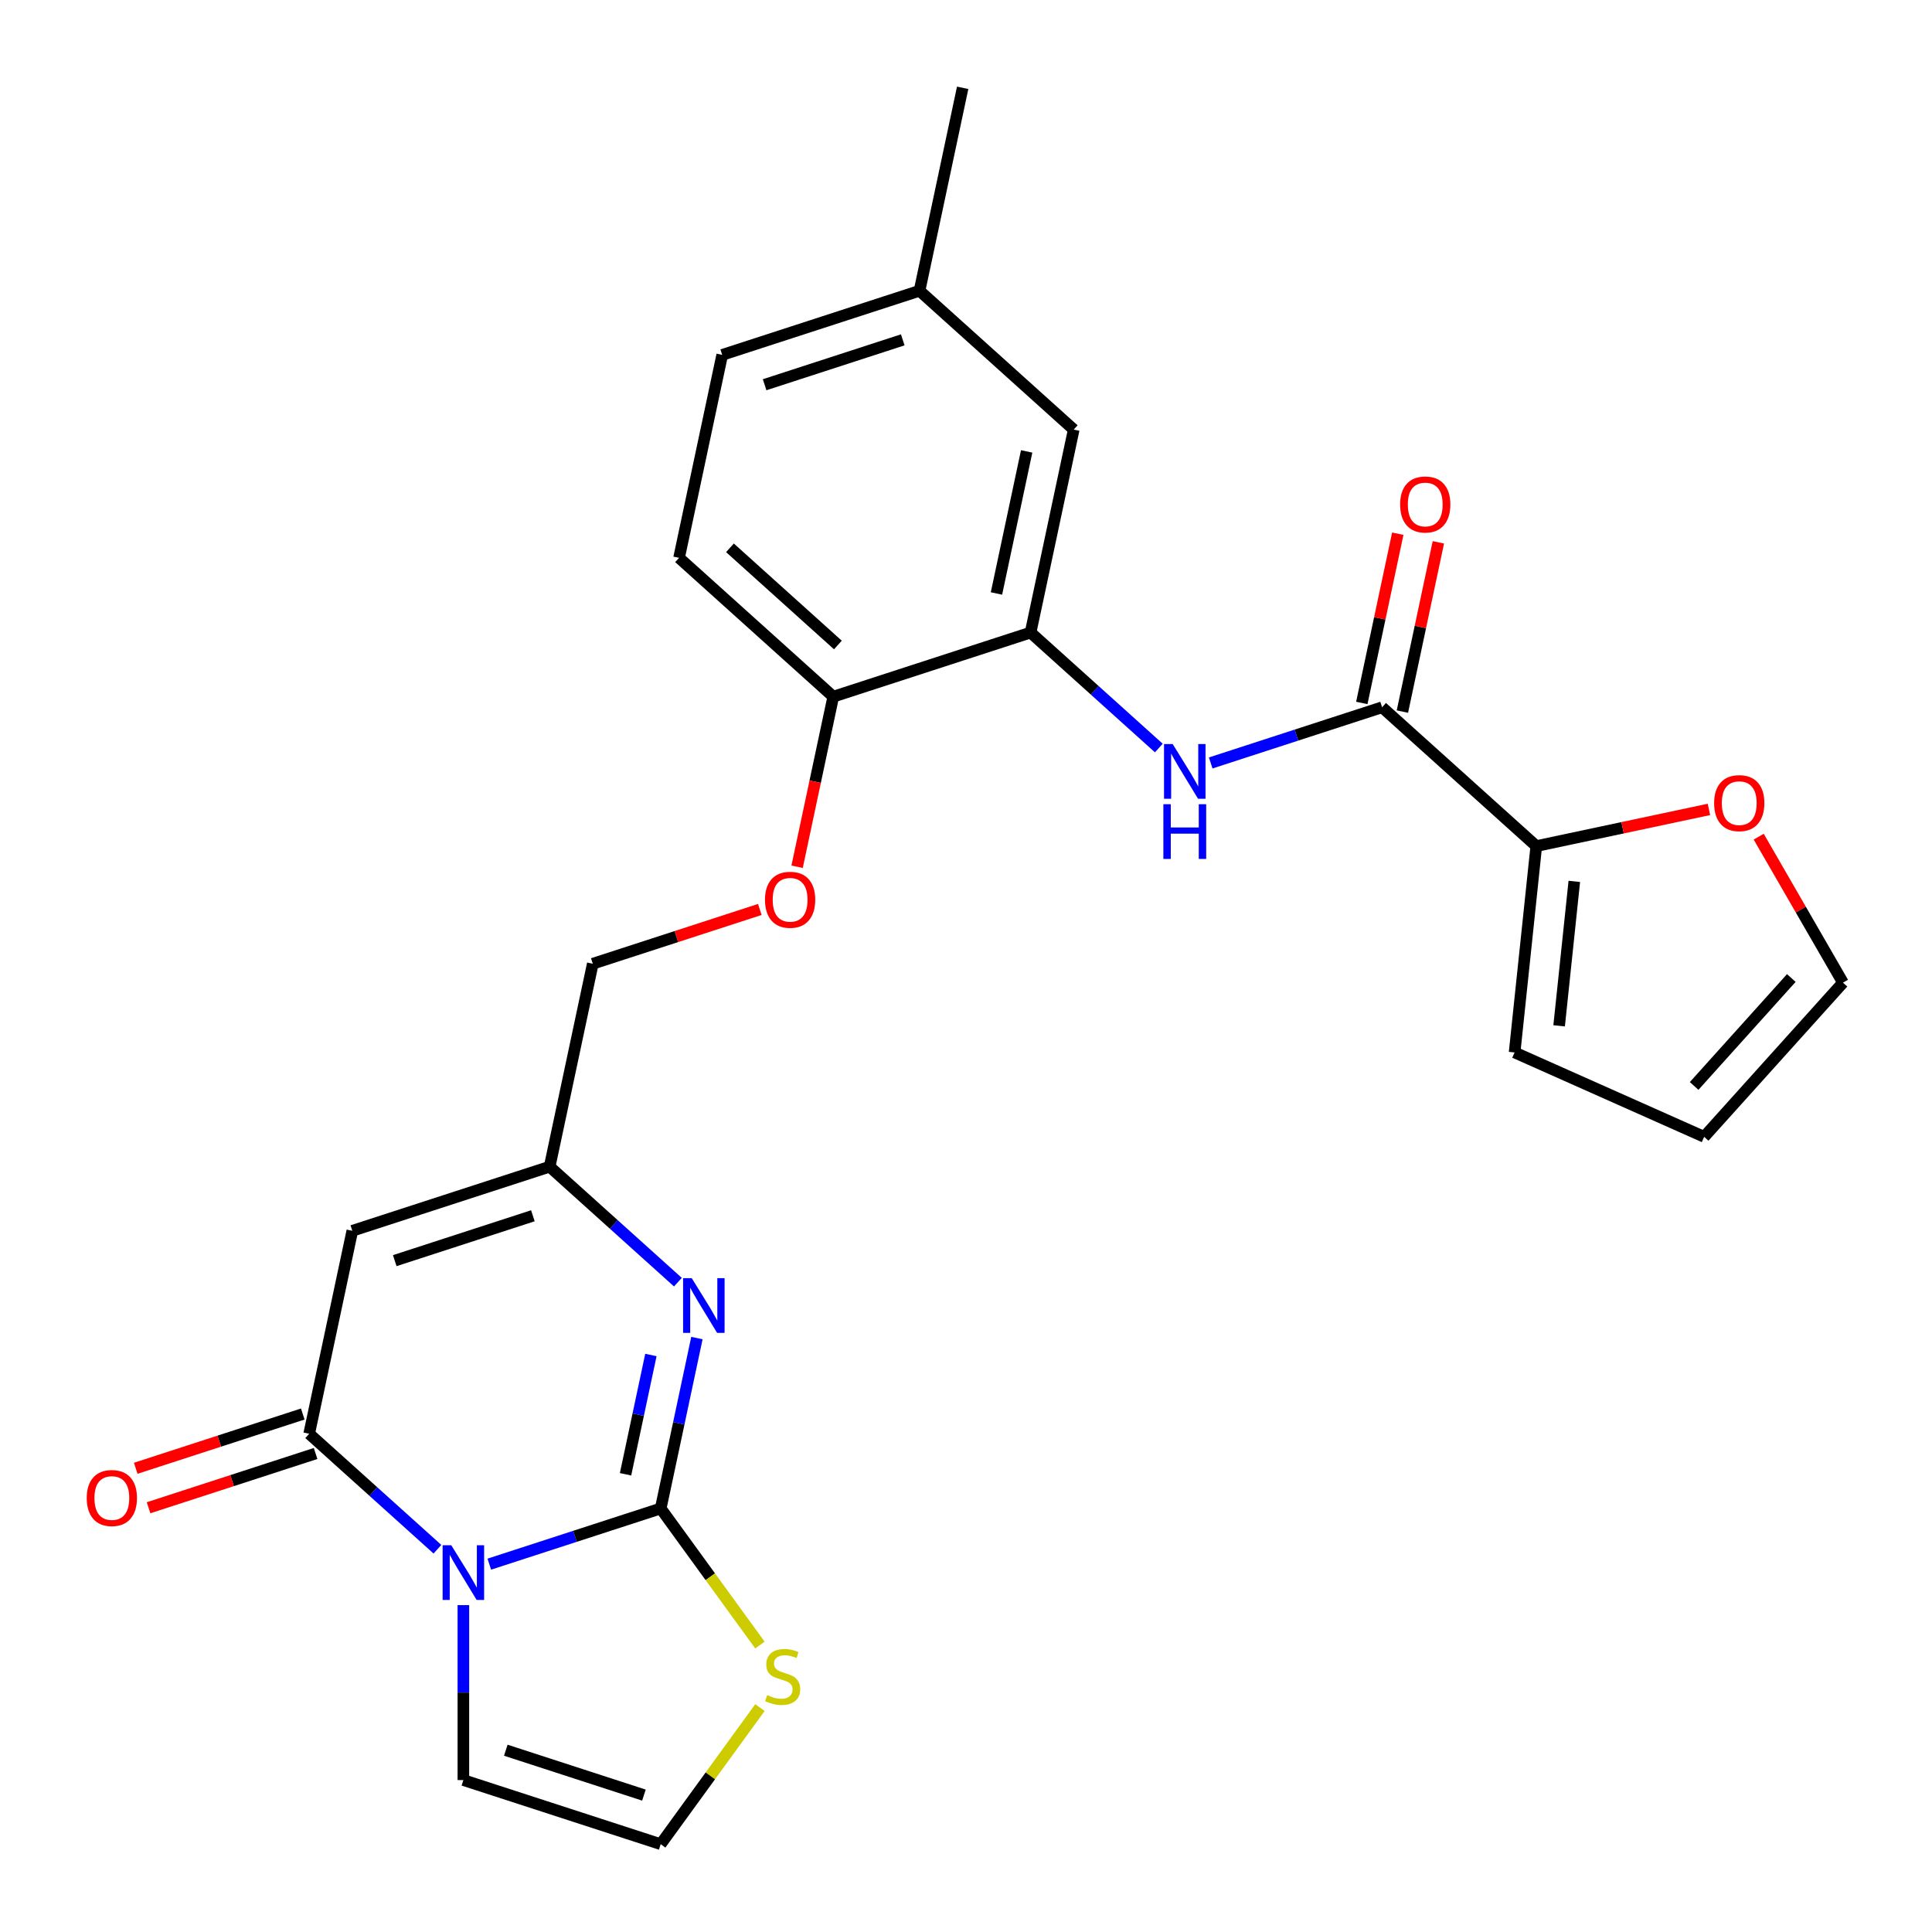 <?xml version='1.0' encoding='iso-8859-1'?>
<svg version='1.1' baseProfile='full'
              xmlns='http://www.w3.org/2000/svg'
                      xmlns:rdkit='http://www.rdkit.org/xml'
                      xmlns:xlink='http://www.w3.org/1999/xlink'
                  xml:space='preserve'
width='1000px' height='1000px' viewBox='0 0 1000 1000'>
<!-- END OF HEADER -->
<rect style='opacity:1.0;fill:#FFFFFF;stroke:none' width='1000' height='1000' x='0' y='0'> </rect>
<path class='bond-0' d='M 253.264,809.604 L 297.62,795.192' style='fill:none;fill-rule:evenodd;stroke:#0000FF;stroke-width:6px;stroke-linecap:butt;stroke-linejoin:miter;stroke-opacity:1' />
<path class='bond-0' d='M 297.62,795.192 L 341.977,780.78' style='fill:none;fill-rule:evenodd;stroke:#000000;stroke-width:6px;stroke-linecap:butt;stroke-linejoin:miter;stroke-opacity:1' />
<path class='bond-1' d='M 226.415,801.878 L 193.223,771.992' style='fill:none;fill-rule:evenodd;stroke:#0000FF;stroke-width:6px;stroke-linecap:butt;stroke-linejoin:miter;stroke-opacity:1' />
<path class='bond-1' d='M 193.223,771.992 L 160.031,742.106' style='fill:none;fill-rule:evenodd;stroke:#000000;stroke-width:6px;stroke-linecap:butt;stroke-linejoin:miter;stroke-opacity:1' />
<path class='bond-10' d='M 239.84,830.811 L 239.84,876.085' style='fill:none;fill-rule:evenodd;stroke:#0000FF;stroke-width:6px;stroke-linecap:butt;stroke-linejoin:miter;stroke-opacity:1' />
<path class='bond-10' d='M 239.84,876.085 L 239.84,921.359' style='fill:none;fill-rule:evenodd;stroke:#000000;stroke-width:6px;stroke-linecap:butt;stroke-linejoin:miter;stroke-opacity:1' />
<path class='bond-2' d='M 341.977,780.78 L 351.351,736.679' style='fill:none;fill-rule:evenodd;stroke:#000000;stroke-width:6px;stroke-linecap:butt;stroke-linejoin:miter;stroke-opacity:1' />
<path class='bond-2' d='M 351.351,736.679 L 360.724,692.578' style='fill:none;fill-rule:evenodd;stroke:#0000FF;stroke-width:6px;stroke-linecap:butt;stroke-linejoin:miter;stroke-opacity:1' />
<path class='bond-2' d='M 323.779,763.084 L 330.341,732.213' style='fill:none;fill-rule:evenodd;stroke:#000000;stroke-width:6px;stroke-linecap:butt;stroke-linejoin:miter;stroke-opacity:1' />
<path class='bond-2' d='M 330.341,732.213 L 336.903,701.343' style='fill:none;fill-rule:evenodd;stroke:#0000FF;stroke-width:6px;stroke-linecap:butt;stroke-linejoin:miter;stroke-opacity:1' />
<path class='bond-8' d='M 341.977,780.78 L 367.656,816.125' style='fill:none;fill-rule:evenodd;stroke:#000000;stroke-width:6px;stroke-linecap:butt;stroke-linejoin:miter;stroke-opacity:1' />
<path class='bond-8' d='M 367.656,816.125 L 393.336,851.47' style='fill:none;fill-rule:evenodd;stroke:#CCCC00;stroke-width:6px;stroke-linecap:butt;stroke-linejoin:miter;stroke-opacity:1' />
<path class='bond-3' d='M 160.031,742.106 L 182.359,637.059' style='fill:none;fill-rule:evenodd;stroke:#000000;stroke-width:6px;stroke-linecap:butt;stroke-linejoin:miter;stroke-opacity:1' />
<path class='bond-14' d='M 156.712,731.892 L 113.486,745.937' style='fill:none;fill-rule:evenodd;stroke:#000000;stroke-width:6px;stroke-linecap:butt;stroke-linejoin:miter;stroke-opacity:1' />
<path class='bond-14' d='M 113.486,745.937 L 70.26,759.982' style='fill:none;fill-rule:evenodd;stroke:#FF0000;stroke-width:6px;stroke-linecap:butt;stroke-linejoin:miter;stroke-opacity:1' />
<path class='bond-14' d='M 163.349,752.319 L 120.123,766.365' style='fill:none;fill-rule:evenodd;stroke:#000000;stroke-width:6px;stroke-linecap:butt;stroke-linejoin:miter;stroke-opacity:1' />
<path class='bond-14' d='M 120.123,766.365 L 76.897,780.41' style='fill:none;fill-rule:evenodd;stroke:#FF0000;stroke-width:6px;stroke-linecap:butt;stroke-linejoin:miter;stroke-opacity:1' />
<path class='bond-27' d='M 350.88,663.645 L 317.688,633.759' style='fill:none;fill-rule:evenodd;stroke:#0000FF;stroke-width:6px;stroke-linecap:butt;stroke-linejoin:miter;stroke-opacity:1' />
<path class='bond-27' d='M 317.688,633.759 L 284.496,603.873' style='fill:none;fill-rule:evenodd;stroke:#000000;stroke-width:6px;stroke-linecap:butt;stroke-linejoin:miter;stroke-opacity:1' />
<path class='bond-5' d='M 182.359,637.059 L 284.496,603.873' style='fill:none;fill-rule:evenodd;stroke:#000000;stroke-width:6px;stroke-linecap:butt;stroke-linejoin:miter;stroke-opacity:1' />
<path class='bond-5' d='M 204.317,652.509 L 275.813,629.278' style='fill:none;fill-rule:evenodd;stroke:#000000;stroke-width:6px;stroke-linecap:butt;stroke-linejoin:miter;stroke-opacity:1' />
<path class='bond-4' d='M 715.373,366.081 L 671.017,380.493' style='fill:none;fill-rule:evenodd;stroke:#000000;stroke-width:6px;stroke-linecap:butt;stroke-linejoin:miter;stroke-opacity:1' />
<path class='bond-4' d='M 671.017,380.493 L 626.66,394.906' style='fill:none;fill-rule:evenodd;stroke:#0000FF;stroke-width:6px;stroke-linecap:butt;stroke-linejoin:miter;stroke-opacity:1' />
<path class='bond-7' d='M 715.373,366.081 L 795.181,437.941' style='fill:none;fill-rule:evenodd;stroke:#000000;stroke-width:6px;stroke-linecap:butt;stroke-linejoin:miter;stroke-opacity:1' />
<path class='bond-15' d='M 725.877,368.314 L 735.187,324.513' style='fill:none;fill-rule:evenodd;stroke:#000000;stroke-width:6px;stroke-linecap:butt;stroke-linejoin:miter;stroke-opacity:1' />
<path class='bond-15' d='M 735.187,324.513 L 744.498,280.712' style='fill:none;fill-rule:evenodd;stroke:#FF0000;stroke-width:6px;stroke-linecap:butt;stroke-linejoin:miter;stroke-opacity:1' />
<path class='bond-15' d='M 704.868,363.848 L 714.178,320.048' style='fill:none;fill-rule:evenodd;stroke:#000000;stroke-width:6px;stroke-linecap:butt;stroke-linejoin:miter;stroke-opacity:1' />
<path class='bond-15' d='M 714.178,320.048 L 723.488,276.247' style='fill:none;fill-rule:evenodd;stroke:#FF0000;stroke-width:6px;stroke-linecap:butt;stroke-linejoin:miter;stroke-opacity:1' />
<path class='bond-21' d='M 284.496,603.873 L 306.824,498.827' style='fill:none;fill-rule:evenodd;stroke:#000000;stroke-width:6px;stroke-linecap:butt;stroke-linejoin:miter;stroke-opacity:1' />
<path class='bond-6' d='M 599.811,387.18 L 566.619,357.294' style='fill:none;fill-rule:evenodd;stroke:#0000FF;stroke-width:6px;stroke-linecap:butt;stroke-linejoin:miter;stroke-opacity:1' />
<path class='bond-6' d='M 566.619,357.294 L 533.427,327.408' style='fill:none;fill-rule:evenodd;stroke:#000000;stroke-width:6px;stroke-linecap:butt;stroke-linejoin:miter;stroke-opacity:1' />
<path class='bond-12' d='M 795.181,437.941 L 839.862,428.444' style='fill:none;fill-rule:evenodd;stroke:#000000;stroke-width:6px;stroke-linecap:butt;stroke-linejoin:miter;stroke-opacity:1' />
<path class='bond-12' d='M 839.862,428.444 L 884.543,418.947' style='fill:none;fill-rule:evenodd;stroke:#FF0000;stroke-width:6px;stroke-linecap:butt;stroke-linejoin:miter;stroke-opacity:1' />
<path class='bond-16' d='M 795.181,437.941 L 783.956,544.746' style='fill:none;fill-rule:evenodd;stroke:#000000;stroke-width:6px;stroke-linecap:butt;stroke-linejoin:miter;stroke-opacity:1' />
<path class='bond-16' d='M 814.858,456.207 L 807.001,530.971' style='fill:none;fill-rule:evenodd;stroke:#000000;stroke-width:6px;stroke-linecap:butt;stroke-linejoin:miter;stroke-opacity:1' />
<path class='bond-26' d='M 393.336,883.855 L 367.656,919.2' style='fill:none;fill-rule:evenodd;stroke:#CCCC00;stroke-width:6px;stroke-linecap:butt;stroke-linejoin:miter;stroke-opacity:1' />
<path class='bond-26' d='M 367.656,919.2 L 341.977,954.545' style='fill:none;fill-rule:evenodd;stroke:#000000;stroke-width:6px;stroke-linecap:butt;stroke-linejoin:miter;stroke-opacity:1' />
<path class='bond-9' d='M 533.427,327.408 L 431.29,360.594' style='fill:none;fill-rule:evenodd;stroke:#000000;stroke-width:6px;stroke-linecap:butt;stroke-linejoin:miter;stroke-opacity:1' />
<path class='bond-18' d='M 533.427,327.408 L 555.755,222.361' style='fill:none;fill-rule:evenodd;stroke:#000000;stroke-width:6px;stroke-linecap:butt;stroke-linejoin:miter;stroke-opacity:1' />
<path class='bond-18' d='M 515.767,307.185 L 531.397,233.652' style='fill:none;fill-rule:evenodd;stroke:#000000;stroke-width:6px;stroke-linecap:butt;stroke-linejoin:miter;stroke-opacity:1' />
<path class='bond-11' d='M 239.84,921.359 L 341.977,954.545' style='fill:none;fill-rule:evenodd;stroke:#000000;stroke-width:6px;stroke-linecap:butt;stroke-linejoin:miter;stroke-opacity:1' />
<path class='bond-11' d='M 261.797,905.91 L 333.293,929.14' style='fill:none;fill-rule:evenodd;stroke:#000000;stroke-width:6px;stroke-linecap:butt;stroke-linejoin:miter;stroke-opacity:1' />
<path class='bond-19' d='M 910.3,433.058 L 932.112,470.838' style='fill:none;fill-rule:evenodd;stroke:#FF0000;stroke-width:6px;stroke-linecap:butt;stroke-linejoin:miter;stroke-opacity:1' />
<path class='bond-19' d='M 932.112,470.838 L 953.924,508.618' style='fill:none;fill-rule:evenodd;stroke:#000000;stroke-width:6px;stroke-linecap:butt;stroke-linejoin:miter;stroke-opacity:1' />
<path class='bond-13' d='M 431.29,360.594 L 421.933,404.615' style='fill:none;fill-rule:evenodd;stroke:#000000;stroke-width:6px;stroke-linecap:butt;stroke-linejoin:miter;stroke-opacity:1' />
<path class='bond-13' d='M 421.933,404.615 L 412.576,448.635' style='fill:none;fill-rule:evenodd;stroke:#FF0000;stroke-width:6px;stroke-linecap:butt;stroke-linejoin:miter;stroke-opacity:1' />
<path class='bond-22' d='M 431.29,360.594 L 351.481,288.734' style='fill:none;fill-rule:evenodd;stroke:#000000;stroke-width:6px;stroke-linecap:butt;stroke-linejoin:miter;stroke-opacity:1' />
<path class='bond-22' d='M 433.691,333.853 L 377.824,283.551' style='fill:none;fill-rule:evenodd;stroke:#000000;stroke-width:6px;stroke-linecap:butt;stroke-linejoin:miter;stroke-opacity:1' />
<path class='bond-20' d='M 783.956,544.746 L 882.064,588.427' style='fill:none;fill-rule:evenodd;stroke:#000000;stroke-width:6px;stroke-linecap:butt;stroke-linejoin:miter;stroke-opacity:1' />
<path class='bond-17' d='M 393.277,470.737 L 350.051,484.782' style='fill:none;fill-rule:evenodd;stroke:#FF0000;stroke-width:6px;stroke-linecap:butt;stroke-linejoin:miter;stroke-opacity:1' />
<path class='bond-17' d='M 350.051,484.782 L 306.824,498.827' style='fill:none;fill-rule:evenodd;stroke:#000000;stroke-width:6px;stroke-linecap:butt;stroke-linejoin:miter;stroke-opacity:1' />
<path class='bond-28' d='M 555.755,222.361 L 475.946,150.501' style='fill:none;fill-rule:evenodd;stroke:#000000;stroke-width:6px;stroke-linecap:butt;stroke-linejoin:miter;stroke-opacity:1' />
<path class='bond-29' d='M 953.924,508.618 L 882.064,588.427' style='fill:none;fill-rule:evenodd;stroke:#000000;stroke-width:6px;stroke-linecap:butt;stroke-linejoin:miter;stroke-opacity:1' />
<path class='bond-29' d='M 927.184,506.218 L 876.882,562.084' style='fill:none;fill-rule:evenodd;stroke:#000000;stroke-width:6px;stroke-linecap:butt;stroke-linejoin:miter;stroke-opacity:1' />
<path class='bond-24' d='M 351.481,288.734 L 373.809,183.687' style='fill:none;fill-rule:evenodd;stroke:#000000;stroke-width:6px;stroke-linecap:butt;stroke-linejoin:miter;stroke-opacity:1' />
<path class='bond-23' d='M 475.946,150.501 L 373.809,183.687' style='fill:none;fill-rule:evenodd;stroke:#000000;stroke-width:6px;stroke-linecap:butt;stroke-linejoin:miter;stroke-opacity:1' />
<path class='bond-23' d='M 467.263,175.906 L 395.767,199.137' style='fill:none;fill-rule:evenodd;stroke:#000000;stroke-width:6px;stroke-linecap:butt;stroke-linejoin:miter;stroke-opacity:1' />
<path class='bond-25' d='M 475.946,150.501 L 498.275,45.455' style='fill:none;fill-rule:evenodd;stroke:#000000;stroke-width:6px;stroke-linecap:butt;stroke-linejoin:miter;stroke-opacity:1' />
<path  class='atom-0' d='M 233.58 799.806
L 242.86 814.806
Q 243.78 816.286, 245.26 818.966
Q 246.74 821.646, 246.82 821.806
L 246.82 799.806
L 250.58 799.806
L 250.58 828.126
L 246.7 828.126
L 236.74 811.726
Q 235.58 809.806, 234.34 807.606
Q 233.14 805.406, 232.78 804.726
L 232.78 828.126
L 229.1 828.126
L 229.1 799.806
L 233.58 799.806
' fill='#0000FF'/>
<path  class='atom-3' d='M 358.045 661.573
L 367.325 676.573
Q 368.245 678.053, 369.725 680.733
Q 371.205 683.413, 371.285 683.573
L 371.285 661.573
L 375.045 661.573
L 375.045 689.893
L 371.165 689.893
L 361.205 673.493
Q 360.045 671.573, 358.805 669.373
Q 357.605 667.173, 357.245 666.493
L 357.245 689.893
L 353.565 689.893
L 353.565 661.573
L 358.045 661.573
' fill='#0000FF'/>
<path  class='atom-7' d='M 606.976 385.108
L 616.256 400.108
Q 617.176 401.588, 618.656 404.268
Q 620.136 406.948, 620.216 407.108
L 620.216 385.108
L 623.976 385.108
L 623.976 413.428
L 620.096 413.428
L 610.136 397.028
Q 608.976 395.108, 607.736 392.908
Q 606.536 390.708, 606.176 390.028
L 606.176 413.428
L 602.496 413.428
L 602.496 385.108
L 606.976 385.108
' fill='#0000FF'/>
<path  class='atom-7' d='M 602.156 416.26
L 605.996 416.26
L 605.996 428.3
L 620.476 428.3
L 620.476 416.26
L 624.316 416.26
L 624.316 444.58
L 620.476 444.58
L 620.476 431.5
L 605.996 431.5
L 605.996 444.58
L 602.156 444.58
L 602.156 416.26
' fill='#0000FF'/>
<path  class='atom-9' d='M 397.101 877.383
Q 397.421 877.503, 398.741 878.063
Q 400.061 878.623, 401.501 878.983
Q 402.981 879.303, 404.421 879.303
Q 407.101 879.303, 408.661 878.023
Q 410.221 876.703, 410.221 874.423
Q 410.221 872.863, 409.421 871.903
Q 408.661 870.943, 407.461 870.423
Q 406.261 869.903, 404.261 869.303
Q 401.741 868.543, 400.221 867.823
Q 398.741 867.103, 397.661 865.583
Q 396.621 864.063, 396.621 861.503
Q 396.621 857.943, 399.021 855.743
Q 401.461 853.543, 406.261 853.543
Q 409.541 853.543, 413.261 855.103
L 412.341 858.183
Q 408.941 856.783, 406.381 856.783
Q 403.621 856.783, 402.101 857.943
Q 400.581 859.063, 400.621 861.023
Q 400.621 862.543, 401.381 863.463
Q 402.181 864.383, 403.301 864.903
Q 404.461 865.423, 406.381 866.023
Q 408.941 866.823, 410.461 867.623
Q 411.981 868.423, 413.061 870.063
Q 414.181 871.663, 414.181 874.423
Q 414.181 878.343, 411.541 880.463
Q 408.941 882.543, 404.581 882.543
Q 402.061 882.543, 400.141 881.983
Q 398.261 881.463, 396.021 880.543
L 397.101 877.383
' fill='#CCCC00'/>
<path  class='atom-13' d='M 887.228 415.693
Q 887.228 408.893, 890.588 405.093
Q 893.948 401.293, 900.228 401.293
Q 906.508 401.293, 909.868 405.093
Q 913.228 408.893, 913.228 415.693
Q 913.228 422.573, 909.828 426.493
Q 906.428 430.373, 900.228 430.373
Q 893.988 430.373, 890.588 426.493
Q 887.228 422.613, 887.228 415.693
M 900.228 427.173
Q 904.548 427.173, 906.868 424.293
Q 909.228 421.373, 909.228 415.693
Q 909.228 410.133, 906.868 407.333
Q 904.548 404.493, 900.228 404.493
Q 895.908 404.493, 893.548 407.293
Q 891.228 410.093, 891.228 415.693
Q 891.228 421.413, 893.548 424.293
Q 895.908 427.173, 900.228 427.173
' fill='#FF0000'/>
<path  class='atom-15' d='M 44.894 775.372
Q 44.894 768.572, 48.254 764.772
Q 51.614 760.972, 57.894 760.972
Q 64.174 760.972, 67.534 764.772
Q 70.894 768.572, 70.894 775.372
Q 70.894 782.252, 67.494 786.172
Q 64.094 790.052, 57.894 790.052
Q 51.654 790.052, 48.254 786.172
Q 44.894 782.292, 44.894 775.372
M 57.894 786.852
Q 62.214 786.852, 64.534 783.972
Q 66.894 781.052, 66.894 775.372
Q 66.894 769.812, 64.534 767.012
Q 62.214 764.172, 57.894 764.172
Q 53.574 764.172, 51.214 766.972
Q 48.894 769.772, 48.894 775.372
Q 48.894 781.092, 51.214 783.972
Q 53.574 786.852, 57.894 786.852
' fill='#FF0000'/>
<path  class='atom-16' d='M 724.701 261.115
Q 724.701 254.315, 728.061 250.515
Q 731.421 246.715, 737.701 246.715
Q 743.981 246.715, 747.341 250.515
Q 750.701 254.315, 750.701 261.115
Q 750.701 267.995, 747.301 271.915
Q 743.901 275.795, 737.701 275.795
Q 731.461 275.795, 728.061 271.915
Q 724.701 268.035, 724.701 261.115
M 737.701 272.595
Q 742.021 272.595, 744.341 269.715
Q 746.701 266.795, 746.701 261.115
Q 746.701 255.555, 744.341 252.755
Q 742.021 249.915, 737.701 249.915
Q 733.381 249.915, 731.021 252.715
Q 728.701 255.515, 728.701 261.115
Q 728.701 266.835, 731.021 269.715
Q 733.381 272.595, 737.701 272.595
' fill='#FF0000'/>
<path  class='atom-18' d='M 395.962 465.72
Q 395.962 458.92, 399.322 455.12
Q 402.682 451.32, 408.962 451.32
Q 415.242 451.32, 418.602 455.12
Q 421.962 458.92, 421.962 465.72
Q 421.962 472.6, 418.562 476.52
Q 415.162 480.4, 408.962 480.4
Q 402.722 480.4, 399.322 476.52
Q 395.962 472.64, 395.962 465.72
M 408.962 477.2
Q 413.282 477.2, 415.602 474.32
Q 417.962 471.4, 417.962 465.72
Q 417.962 460.16, 415.602 457.36
Q 413.282 454.52, 408.962 454.52
Q 404.642 454.52, 402.282 457.32
Q 399.962 460.12, 399.962 465.72
Q 399.962 471.44, 402.282 474.32
Q 404.642 477.2, 408.962 477.2
' fill='#FF0000'/>
</svg>
